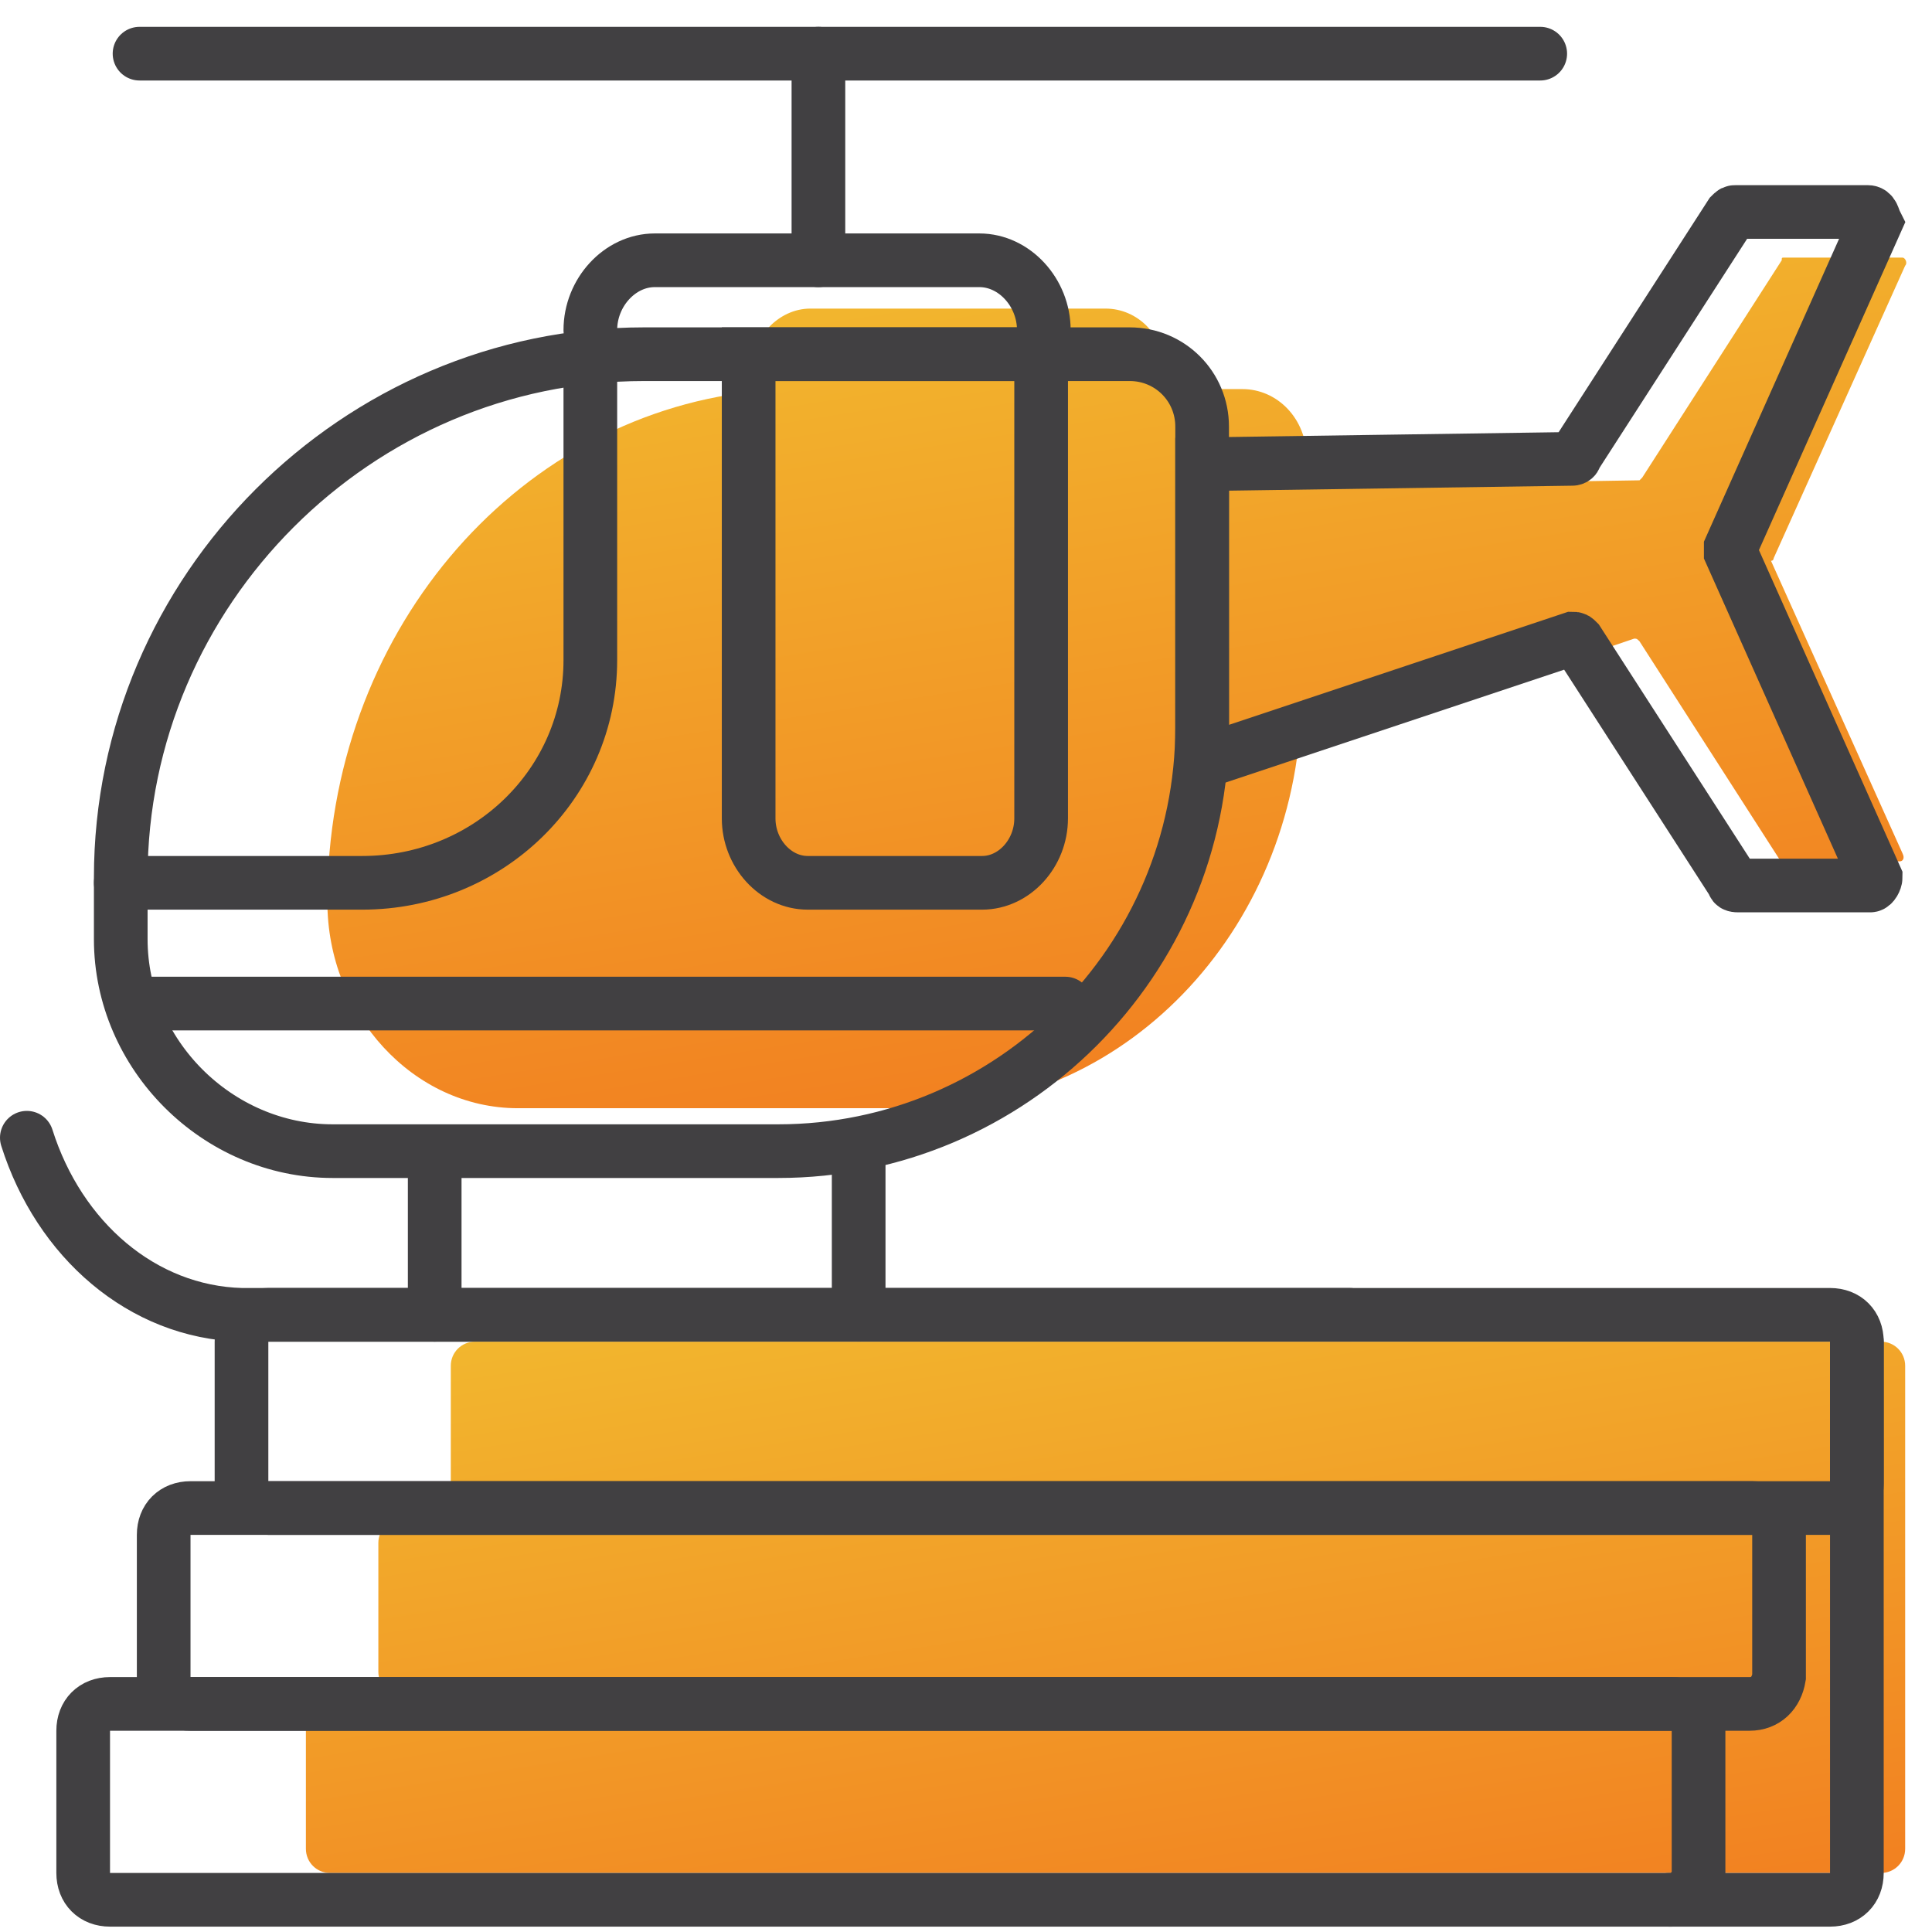 <?xml version="1.0" encoding="UTF-8"?> <svg xmlns="http://www.w3.org/2000/svg" xmlns:xlink="http://www.w3.org/1999/xlink" version="1.1" x="0px" y="0px" viewBox="0 0 72 72" style="enable-background:new 0 0 72 72;" xml:space="preserve"> <style type="text/css"> .st0{fill:none;stroke:#414042;stroke-width:5;stroke-linecap:round;stroke-miterlimit:10;} .st1{fill:url(#SVGID_1_);} .st2{fill-rule:evenodd;clip-rule:evenodd;fill:url(#SVGID_00000103985888683937523780000013532890897869390249_);} .st3{fill-rule:evenodd;clip-rule:evenodd;fill:none;stroke:#414042;stroke-width:2;stroke-linecap:round;stroke-miterlimit:10;} .st4{fill-rule:evenodd;clip-rule:evenodd;fill:url(#SVGID_00000035505275732213509960000008098088658953938057_);} .st5{fill:url(#SVGID_00000121963611269820260740000009668861544926409651_);} .st6{fill:url(#SVGID_00000155144915527145427360000005952103368221771406_);} .st7{fill:none;stroke:#414042;stroke-width:2;stroke-linecap:round;stroke-miterlimit:1;} .st8{fill:none;stroke:#414042;stroke-width:2;stroke-linecap:round;stroke-miterlimit:10;} .st9{fill:url(#SVGID_00000150099134596527211080000002962119269871285695_);} .st10{fill:url(#SVGID_00000121248655835627045930000016645973300068752824_);} .st11{fill:url(#SVGID_00000144324867467914832980000016007231118916947877_);} .st12{fill:url(#SVGID_00000138565841933696797440000014863067213785680779_);} .st13{fill:url(#SVGID_00000152246703557378706730000007962600466614703259_);} .st14{fill:url(#SVGID_00000124119636133497055000000016086170627112639882_);} .st15{fill:url(#SVGID_00000059293673004488481240000017312681278219746750_);} .st16{fill:url(#SVGID_00000027597134575438461390000005732530935768520866_);} .st17{fill:url(#SVGID_00000065066190539233042530000003545631342185722273_);} .st18{fill:url(#SVGID_00000111177524312795550410000002525750111144718734_);} .st19{fill:url(#SVGID_00000125576319059926455000000014838809454245651346_);} .st20{fill:url(#SVGID_00000135690590574236803250000006875422328277085622_);} .st21{fill:url(#SVGID_00000158001035470408221020000009403858410683945361_);} .st22{fill-rule:evenodd;clip-rule:evenodd;fill:url(#SVGID_00000042012277618085357020000009555001105000253104_);} .st23{fill-rule:evenodd;clip-rule:evenodd;fill:url(#SVGID_00000107562230169464310580000011641056041031508650_);} .st24{fill:url(#SVGID_00000013166380750336677220000010553356290697929363_);} .st25{display:none;} .st26{display:inline;fill:#BBB8BF;} .st27{display:inline;fill:#DACAD5;} .st28{display:inline;fill:#C0C0BC;} .st29{display:inline;fill:#FAF9F6;} .st30{display:inline;fill:#84C9C8;} .st31{fill:url(#SVGID_00000151531602854238228410000005554754093139965588_);} .st32{fill:url(#SVGID_00000062153495685983232880000014296316404873405825_);} .st33{fill:url(#SVGID_00000124158849496619373990000013925114627387689900_);} .st34{fill:url(#SVGID_00000076596270530681799140000005821318043924998540_);} .st35{fill:url(#SVGID_00000073705991848012330370000001861245421629364159_);} .st36{fill:url(#SVGID_00000060000980549647178950000009734441035813927580_);} .st37{fill:url(#SVGID_00000144308121719611948670000005316925650450447792_);} .st38{fill:#F6F6F6;} .st39{fill:url(#SVGID_00000072261602396644726080000013473615747411247025_);} .st40{fill:url(#SVGID_00000004519503303652311640000006648946061147114163_);} .st41{fill:url(#SVGID_00000068675015432864315710000016013213146821882002_);} .st42{fill:url(#SVGID_00000110462286146588122210000004651882173958577303_);} .st43{fill:url(#SVGID_00000176015771001831782330000017797550151112661923_);} .st44{fill:url(#SVGID_00000029013130957594900200000011783575132867453070_);} .st45{fill:url(#SVGID_00000127031146631704890980000011137331752406892478_);} .st46{fill:url(#SVGID_00000038385930115147305070000003119345262794467759_);} .st47{fill:url(#SVGID_00000002354309366926386110000013852438733086253186_);} .st48{fill:url(#SVGID_00000139292568434895997540000004552967270934695572_);} .st49{fill:url(#SVGID_00000050636409949437928900000010166476673750913171_);} .st50{fill:url(#SVGID_00000105418685520843587860000005341926923212648893_);} .st51{fill:url(#SVGID_00000057118264163340739510000012466034939576208301_);} .st52{fill:#414042;} .st53{fill:url(#SVGID_00000004529129735822758700000004781209585308001681_);} .st54{fill:#FFFFFF;} .st55{fill:none;stroke:#414042;stroke-width:2;stroke-miterlimit:10;} .st56{fill:#EFC94C;stroke:#414042;stroke-width:2;stroke-linecap:round;stroke-miterlimit:10;} .st57{fill:#EEEEEE;stroke:#414042;stroke-width:2;stroke-linecap:round;stroke-miterlimit:10;} .st58{fill:#231F20;stroke:#000000;stroke-width:2;stroke-linecap:round;stroke-miterlimit:10;} .st59{fill:url(#SVGID_00000007394342441313281660000007814327361955722156_);} .st60{fill:url(#SVGID_00000013873101456990533240000017427011671871119758_);} .st61{fill:url(#SVGID_00000058568868782816514830000011228599871225289366_);} .st62{fill:url(#SVGID_00000088127435194492073990000015482890211895829438_);} .st63{fill:url(#SVGID_00000103960511069586625690000015229242952364615870_);} .st64{fill:url(#SVGID_00000174564028728690667520000001665102497499007376_);} .st65{fill:url(#SVGID_00000063607066686172697850000016342816087794967424_);} .st66{fill:url(#SVGID_00000062880404744745602030000007352271651030982319_);} .st67{fill:url(#SVGID_00000054259420444469589430000014302215799534796183_);} .st68{fill:url(#SVGID_00000061455111382812201190000007139811264550543031_);} </style> <g id="Layer_1"> </g> <g id="Layer_2"> <g id="Background_00000020366785429223569480000008738511216066247346_" class="st25"> <path class="st26" d="M18.2,50.1c0,256,0,256,0,512c-256,0-256,0-512,0c0-256,0-256,0-512C-237.8,50.1-237.8,50.1,18.2,50.1z"></path> </g> <linearGradient id="SVGID_1_" gradientUnits="userSpaceOnUse" x1="39.664" y1="9.774" x2="44.409" y2="39.732"> <stop offset="0" style="stop-color:#F2B62E"></stop> <stop offset="1" style="stop-color:#F28121"></stop> </linearGradient> <path class="st1" d="M66.1,20.8L71,9.9c0.1-0.1,0-0.3-0.1-0.3h-4.4c-0.1,0-0.1,0-0.1,0.1l-5.2,8.1c0,0-0.1,0.1-0.1,0.1l-12.4,0.2 v-1c0-1.5-1.1-2.6-2.4-2.6h-2.9v-0.7c0-1.3-1-2.3-2.2-2.3H30.2c-1.2,0-2.2,1.1-2.2,2.3v0.8c-8.9,1-15.8,9.1-15.8,19 c0,4.2,3.2,7.7,7.1,7.7h15c7.8,0,14.2-6.9,14.2-15.4V28l12.4-4.2c0.1,0,0.1,0,0.2,0.1l5.2,8.1c0,0,0.1,0.1,0.1,0.1h4.4 c0.1,0,0.2-0.1,0.1-0.3l-4.9-10.9C66.1,20.9,66.1,20.8,66.1,20.8z"></path> <path class="st8" d="M50.3,49h-41c-0.1,0-0.2,0-0.3,0c-3.7-0.1-6.8-2.8-8-6.6"></path> <line class="st8" x1="16.2" y1="49" x2="16.2" y2="43.4"></line> <line class="st8" x1="32" y1="49" x2="32" y2="43.4"></line> <path class="st8" d="M36.6,32.9h-6.5c-1.2,0-2.2-1.1-2.2-2.4V13.2h10.9v17.3C38.8,31.8,37.8,32.9,36.6,32.9z"></path> <path class="st8" d="M22,13.3v11.3c0,4.6-3.8,8.3-8.5,8.3h-9"></path> <path class="st8" d="M22,12.3L22,12.3c0-1.4,1.1-2.6,2.4-2.6h12.1c1.3,0,2.4,1.2,2.4,2.6v0"></path> <path class="st8" d="M29,42.9H12.4c-4.3,0-7.9-3.6-7.9-7.9v-2.3C4.5,22,13.3,13.2,24,13.2h18.1c1.5,0,2.7,1.2,2.7,2.7v11.2 C44.8,35.8,37.7,42.9,29,42.9z"></path> <path class="st8" d="M69.6,7.9h-4.9c-0.1,0-0.1,0-0.2,0.1l-5.8,9c0,0.1-0.1,0.1-0.1,0.1l-13.8,0.2v11.1l13.8-4.6 c0.1,0,0.1,0,0.2,0.1l5.8,9c0,0.1,0.1,0.1,0.2,0.1h4.9c0.1,0,0.2-0.2,0.2-0.3l-5.4-12.1c0-0.1,0-0.1,0-0.2l5.4-12.1 C69.8,8.1,69.8,7.9,69.6,7.9z"></path> <line class="st8" x1="30.5" y1="9.7" x2="30.5" y2="2"></line> <line class="st8" x1="5.2" y1="2" x2="57.4" y2="2"></line> <line class="st8" x1="5.5" y1="37.4" x2="39.7" y2="37.4"></line> <linearGradient id="SVGID_00000017504751960300749100000003368189607537498500_" gradientUnits="userSpaceOnUse" x1="39.139" y1="46.643" x2="43.46" y2="73.925"> <stop offset="0" style="stop-color:#F2B62E"></stop> <stop offset="1" style="stop-color:#F28121"></stop> </linearGradient> <path style="fill:url(#SVGID_00000017504751960300749100000003368189607537498500_);" d="M70.1,50H17.7c-0.5,0-0.9,0.4-0.9,0.9v4.8 c0,0.5,0.4,0.9,0.9,0.9H15c-0.5,0-0.9,0.4-0.9,0.9v4.8c0,0.5,0.4,0.9,0.9,0.9h-2.7c-0.5,0-0.9,0.4-0.9,0.9v4.8 c0,0.5,0.4,0.9,0.9,0.9h52.4h5.4c0.5,0,0.9-0.4,0.9-0.9V55.7v-4.8C71,50.4,70.6,50,70.1,50z"></path> <path class="st8" d="M68.2,56.2H10c-0.6,0-1-0.4-1-1V50c0-0.6,0.4-1,1-1h58.2c0.6,0,1,0.4,1,1v5.3C69.2,55.8,68.8,56.2,68.2,56.2z"></path> <path class="st8" d="M65.2,63.5H7.1c-0.6,0-1-0.4-1-1v-5.3c0-0.6,0.4-1,1-1h58.2c0.6,0,1,0.4,1,1v5.3 C66.2,63.1,65.8,63.5,65.2,63.5z"></path> <path class="st8" d="M62.3,70.8H4.1c-0.6,0-1-0.4-1-1v-5.3c0-0.6,0.4-1,1-1h58.2c0.6,0,1,0.4,1,1v5.3 C63.3,70.3,62.8,70.8,62.3,70.8z"></path> <path class="st8" d="M69.2,50v19.8c0,0.6-0.4,1-1,1h-6"></path> </g> </svg> 